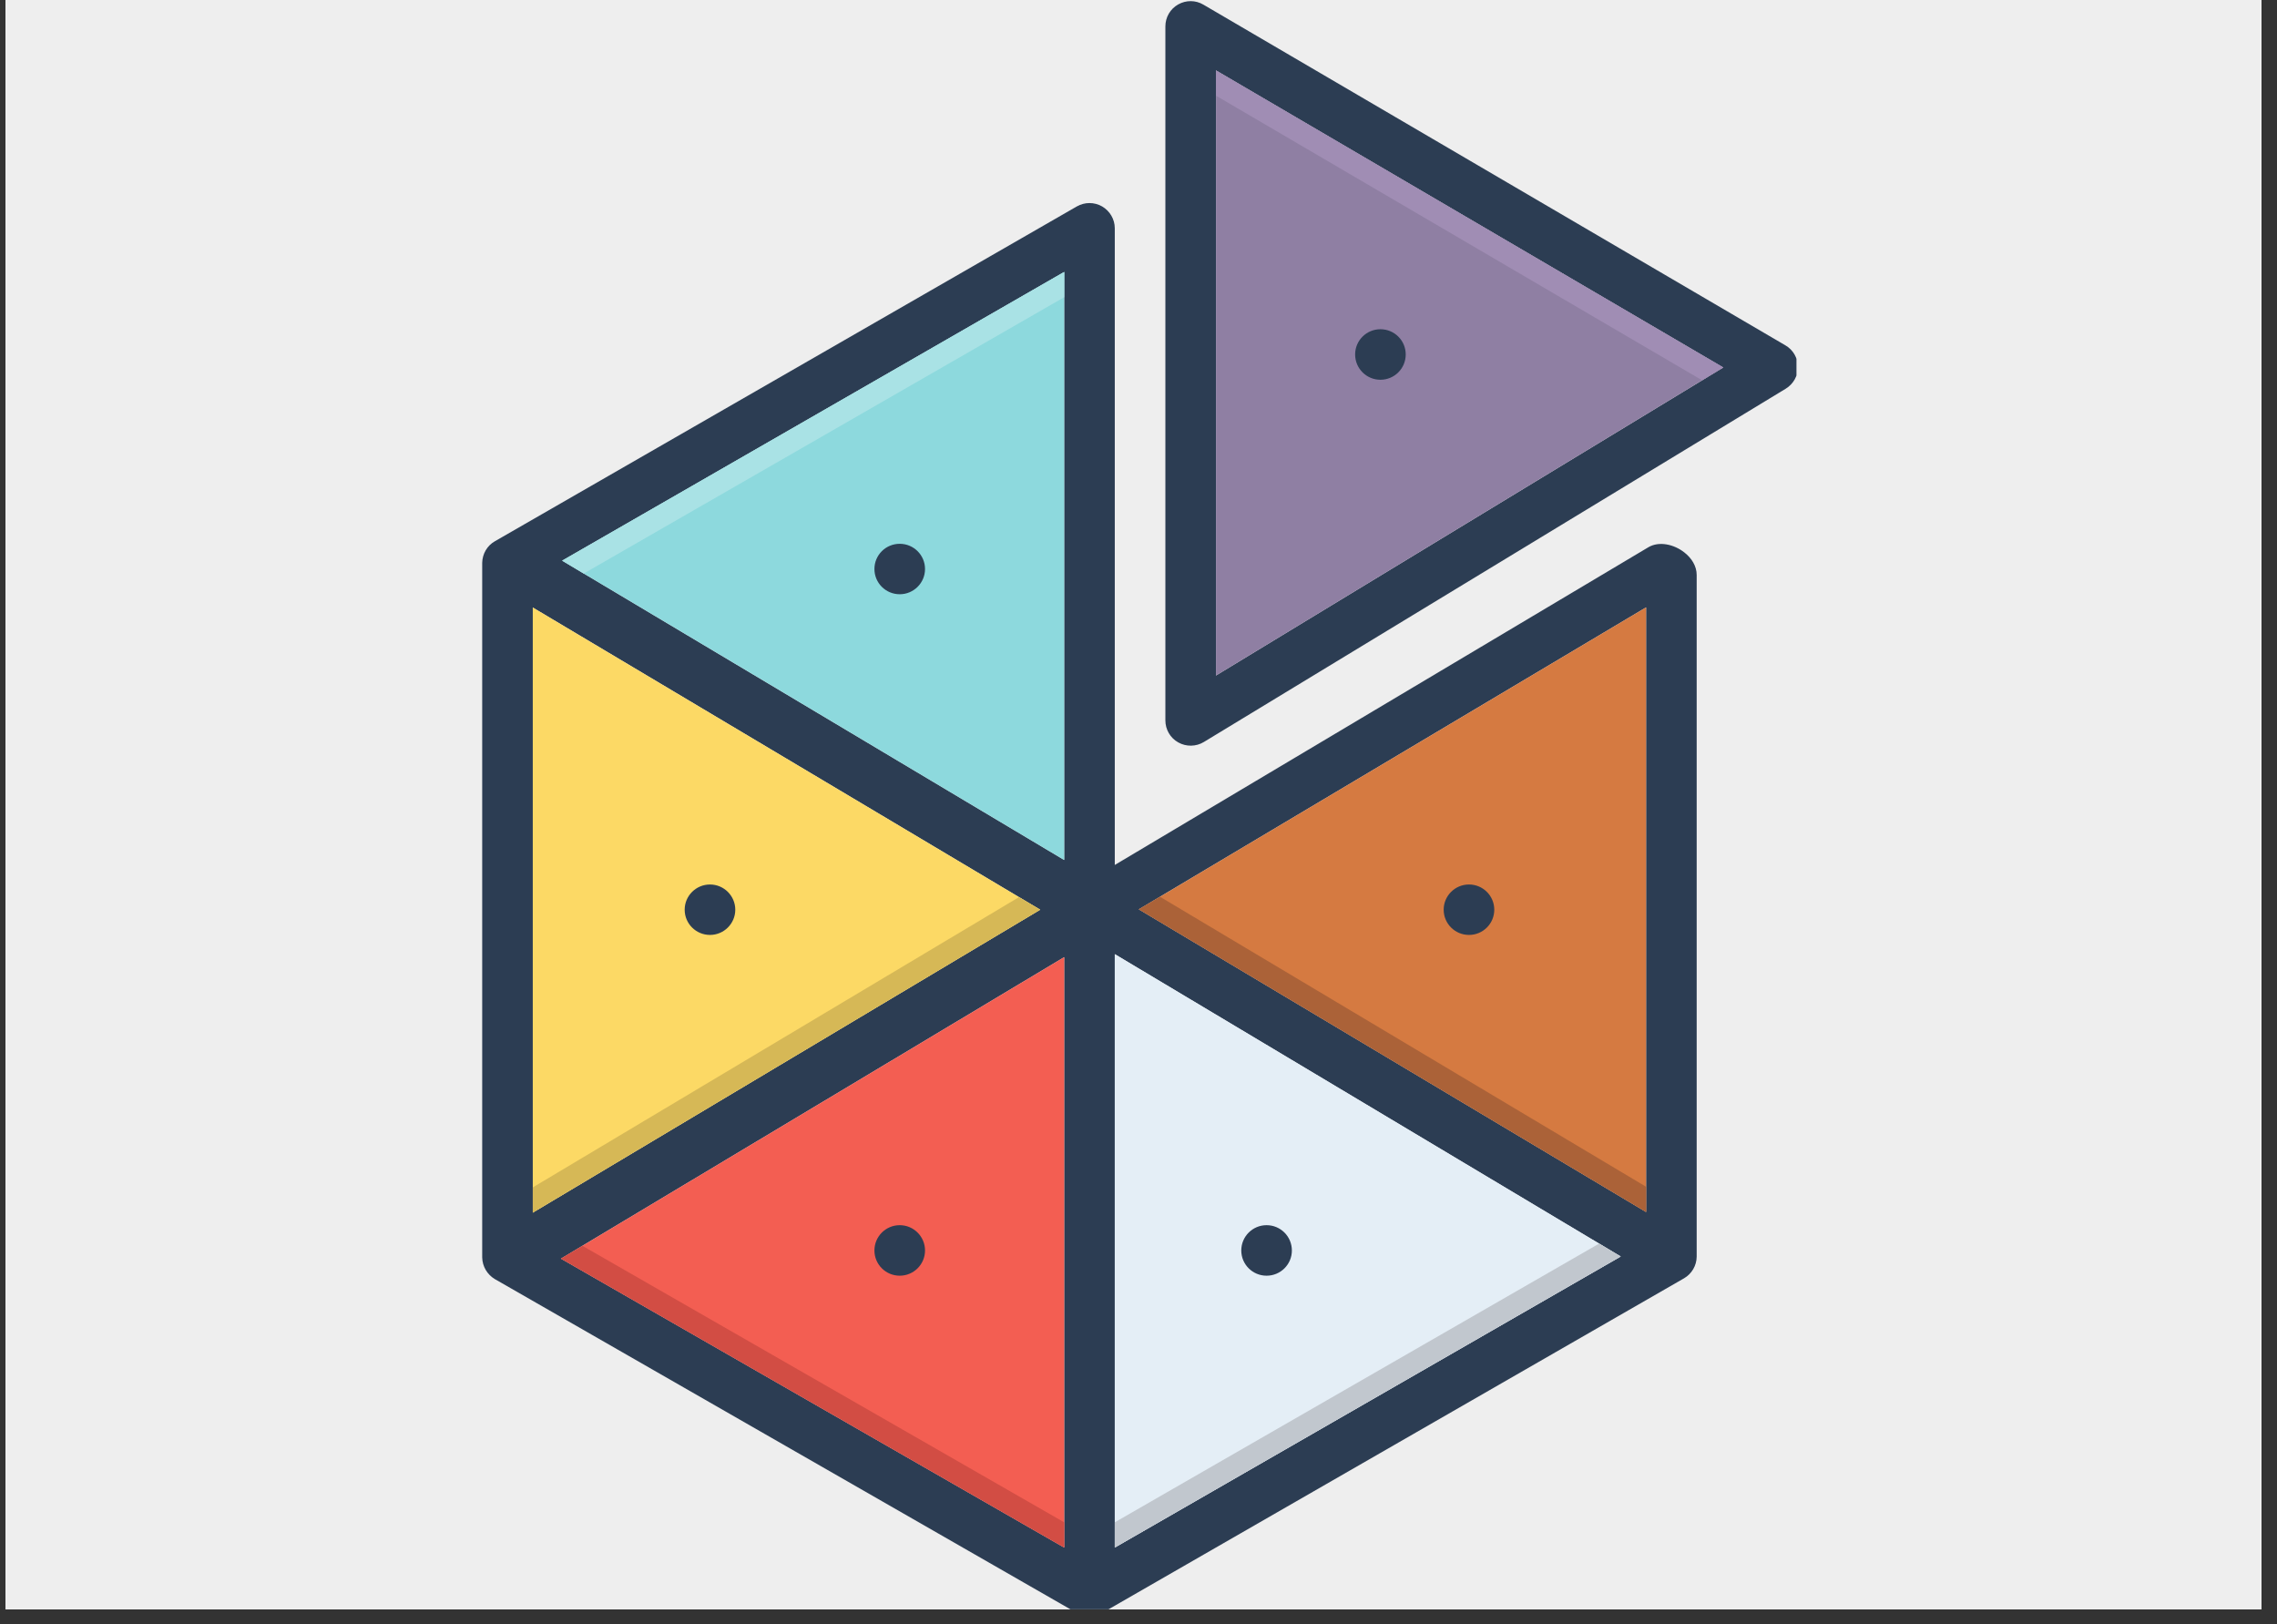 <?xml version="1.0" encoding="UTF-8"?>
<svg xmlns="http://www.w3.org/2000/svg" xmlns:xlink="http://www.w3.org/1999/xlink" width="112.5pt" height="80.25pt" viewBox="0 0 112.5 80.25" version="1.2">
<rect x="0" y="0" width="112.5" height="80.25" fill="#333333" stroke="none"/>
<defs>
<clipPath id="clip1">
  <path d="M 0.273 0 L 111.73 0 L 111.73 79.508 L 0.273 79.508 Z M 0.273 0 "/>
</clipPath>
<clipPath id="clip2">
  <path d="M 57 0 L 88.758 0 L 88.758 37 L 57 37 Z M 57 0 "/>
</clipPath>
<clipPath id="clip3">
  <path d="M 23.824 10 L 84 10 L 84 79.508 L 23.824 79.508 Z M 23.824 10 "/>
</clipPath>
</defs>
<g id="surface1">
<g clip-path="url(#clip1)" clip-rule="nonzero">
<path style=" stroke:none;fill-rule:nonzero;fill:rgb(100%,100%,100%);fill-opacity:1;" d="M 0.273 0 L 112.227 0 L 112.227 86.578 L 0.273 86.578 Z M 0.273 0 "/>
<path style=" stroke:none;fill-rule:nonzero;fill:rgb(100%,100%,100%);fill-opacity:1;" d="M 0.273 0 L 112.227 0 L 112.227 79.859 L 0.273 79.859 Z M 0.273 0 "/>
<path style=" stroke:none;fill-rule:nonzero;fill:rgb(93.329%,93.329%,93.329%);fill-opacity:1;" d="M 0.273 0 L 112.227 0 L 112.227 79.859 L 0.273 79.859 Z M 0.273 0 "/>
</g>
<g clip-path="url(#clip2)" clip-rule="nonzero">
<path style=" stroke:none;fill-rule:nonzero;fill:rgb(17.249%,23.92%,32.549%);fill-opacity:1;" d="M 88.211 17.062 L 59.457 0.23 C 59.07 0 58.598 0 58.211 0.219 C 57.816 0.441 57.578 0.855 57.578 1.305 L 57.578 35.594 C 57.578 36.043 57.82 36.461 58.215 36.68 C 58.609 36.902 59.098 36.891 59.477 36.66 L 88.23 19.203 C 88.605 18.973 88.836 18.566 88.828 18.125 C 88.824 17.688 88.594 17.281 88.211 17.062 M 60.078 33.375 L 60.078 3.48 L 85.141 18.156 L 60.078 33.375 "/>
</g>
<path style=" stroke:none;fill-rule:nonzero;fill:rgb(56.079%,49.799%,63.919%);fill-opacity:1;" d="M 85.141 18.156 L 60.078 33.375 L 60.078 3.48 L 85.141 18.156 "/>
<g clip-path="url(#clip3)" clip-rule="nonzero">
<path style=" stroke:none;fill-rule:nonzero;fill:rgb(17.249%,23.92%,32.549%);fill-opacity:1;" d="M 83.223 27.297 C 82.711 26.891 81.969 26.723 81.438 27.039 L 55.078 42.734 L 55.078 11.277 C 55.078 10.836 54.84 10.426 54.453 10.199 C 54.066 9.977 53.59 9.977 53.203 10.199 L 24.449 26.742 C 24.07 26.957 23.832 27.363 23.824 27.809 L 23.824 62.121 C 23.832 62.566 24.07 62.969 24.449 63.195 L 53.203 79.691 C 53.285 79.742 53.453 79.855 53.828 79.859 C 54.09 79.859 54.359 79.746 54.453 79.691 L 83.203 63.156 C 83.586 62.934 83.824 62.527 83.828 62.086 L 83.828 28.406 C 83.828 27.969 83.578 27.574 83.223 27.297 M 26.324 30.016 L 51.391 44.945 L 26.324 59.91 L 26.324 30.016 M 52.578 76.457 L 27.715 62.184 L 52.578 47.289 L 52.578 76.457 M 52.578 42.488 L 27.777 27.699 L 52.578 13.438 L 52.578 42.488 M 55.078 76.457 L 55.078 47.141 L 80.074 62.078 L 55.078 76.457 M 81.328 59.879 L 56.266 44.926 L 81.328 30.008 L 81.328 59.879 "/>
</g>
<path style=" stroke:none;fill-rule:nonzero;fill:rgb(83.53%,47.839%,25.49%);fill-opacity:1;" d="M 81.328 30.008 L 81.328 59.879 L 56.266 44.926 L 81.328 30.008 "/>
<path style=" stroke:none;fill-rule:nonzero;fill:rgb(89.409%,93.329%,96.469%);fill-opacity:1;" d="M 80.074 62.078 L 55.078 76.457 L 55.078 47.141 L 80.074 62.078 "/>
<path style=" stroke:none;fill-rule:nonzero;fill:rgb(95.29%,36.859%,32.159%);fill-opacity:1;" d="M 52.578 47.289 L 52.578 76.457 L 27.715 62.184 L 52.578 47.289 "/>
<path style=" stroke:none;fill-rule:nonzero;fill:rgb(98.819%,85.1%,39.609%);fill-opacity:1;" d="M 51.391 44.945 L 26.324 59.91 L 26.324 30.016 L 51.391 44.945 "/>
<path style=" stroke:none;fill-rule:nonzero;fill:rgb(55.289%,85.1%,86.67%);fill-opacity:1;" d="M 52.578 13.438 L 52.578 42.488 L 27.777 27.699 L 52.578 13.438 "/>
<path style=" stroke:none;fill-rule:nonzero;fill:rgb(17.249%,23.92%,32.549%);fill-opacity:1;" d="M 44.453 29.359 C 45.141 29.359 45.703 28.801 45.703 28.113 C 45.703 27.422 45.141 26.867 44.453 26.867 C 43.762 26.867 43.203 27.422 43.203 28.113 C 43.203 28.801 43.762 29.359 44.453 29.359 "/>
<path style=" stroke:none;fill-rule:nonzero;fill:rgb(17.249%,23.92%,32.549%);fill-opacity:1;" d="M 44.453 60.531 C 43.762 60.531 43.203 61.09 43.203 61.781 C 43.203 62.469 43.762 63.027 44.453 63.027 C 45.141 63.027 45.703 62.469 45.703 61.781 C 45.703 61.09 45.141 60.531 44.453 60.531 "/>
<path style=" stroke:none;fill-rule:nonzero;fill:rgb(17.249%,23.92%,32.549%);fill-opacity:1;" d="M 35.078 43.699 C 34.387 43.699 33.828 44.258 33.828 44.945 C 33.828 45.633 34.387 46.191 35.078 46.191 C 35.766 46.191 36.328 45.633 36.328 44.945 C 36.328 44.258 35.766 43.699 35.078 43.699 "/>
<path style=" stroke:none;fill-rule:nonzero;fill:rgb(17.249%,23.92%,32.549%);fill-opacity:1;" d="M 72.578 46.191 C 73.27 46.191 73.828 45.633 73.828 44.945 C 73.828 44.258 73.27 43.699 72.578 43.699 C 71.887 43.699 71.328 44.258 71.328 44.945 C 71.328 45.633 71.887 46.191 72.578 46.191 "/>
<path style=" stroke:none;fill-rule:nonzero;fill:rgb(17.249%,23.92%,32.549%);fill-opacity:1;" d="M 68.203 18.762 C 68.895 18.762 69.453 18.203 69.453 17.512 C 69.453 16.824 68.895 16.266 68.203 16.266 C 67.512 16.266 66.953 16.824 66.953 17.512 C 66.953 18.203 67.512 18.762 68.203 18.762 "/>
<path style=" stroke:none;fill-rule:nonzero;fill:rgb(17.249%,23.92%,32.549%);fill-opacity:1;" d="M 62.578 60.531 C 61.887 60.531 61.328 61.09 61.328 61.781 C 61.328 62.469 61.887 63.027 62.578 63.027 C 63.27 63.027 63.828 62.469 63.828 61.781 C 63.828 61.09 63.27 60.531 62.578 60.531 "/>
<path style=" stroke:none;fill-rule:nonzero;fill:rgb(29.019%,34.509%,45.49%);fill-opacity:1;" d="M 85.141 18.156 L 84.098 18.789 L 84.098 18.793 L 85.141 18.156 "/>
<path style=" stroke:none;fill-rule:nonzero;fill:rgb(62.749%,55.289%,70.589%);fill-opacity:1;" d="M 60.078 3.48 L 60.078 4.727 L 84.098 18.789 L 85.141 18.156 L 60.078 3.48 "/>
<path style=" stroke:none;fill-rule:nonzero;fill:rgb(25.879%,24.309%,25.099%);fill-opacity:1;" d="M 57.309 44.305 L 56.266 44.926 L 57.312 44.305 L 57.309 44.305 "/>
<path style=" stroke:none;fill-rule:nonzero;fill:rgb(67.059%,38.429%,21.959%);fill-opacity:1;" d="M 57.312 44.305 L 56.266 44.926 L 81.328 59.879 L 81.328 58.633 L 57.312 44.305 "/>
<path style=" stroke:none;fill-rule:nonzero;fill:rgb(37.25%,38.039%,31.369%);fill-opacity:1;" d="M 50.344 44.324 L 51.391 44.945 L 50.344 44.324 "/>
<path style=" stroke:none;fill-rule:nonzero;fill:rgb(83.919%,72.159%,33.73%);fill-opacity:1;" d="M 50.344 44.324 L 26.324 58.664 L 26.324 59.91 L 51.391 44.945 L 50.344 44.324 "/>
<path style=" stroke:none;fill-rule:nonzero;fill:rgb(82.349%,30.199%,26.669%);fill-opacity:1;" d="M 28.777 61.551 L 27.715 62.184 L 52.578 76.457 L 52.578 75.211 L 28.777 61.551 "/>
<path style=" stroke:none;fill-rule:nonzero;fill:rgb(37.25%,43.529%,49.799%);fill-opacity:1;" d="M 79.012 61.441 L 79.008 61.441 L 80.074 62.078 L 79.012 61.441 "/>
<path style=" stroke:none;fill-rule:nonzero;fill:rgb(75.69%,78.04%,80.779%);fill-opacity:1;" d="M 79.008 61.441 L 55.078 75.211 L 55.078 76.457 L 80.074 62.078 L 79.008 61.441 "/>
<path style=" stroke:none;fill-rule:nonzero;fill:rgb(37.25%,47.06%,53.329%);fill-opacity:1;" d="M 27.777 27.699 L 28.84 28.336 L 27.777 27.699 "/>
<path style=" stroke:none;fill-rule:nonzero;fill:rgb(66.269%,88.629%,89.799%);fill-opacity:1;" d="M 52.578 13.438 L 27.777 27.699 L 28.84 28.336 L 52.578 14.684 L 52.578 13.438 "/>
</g>
</svg>
